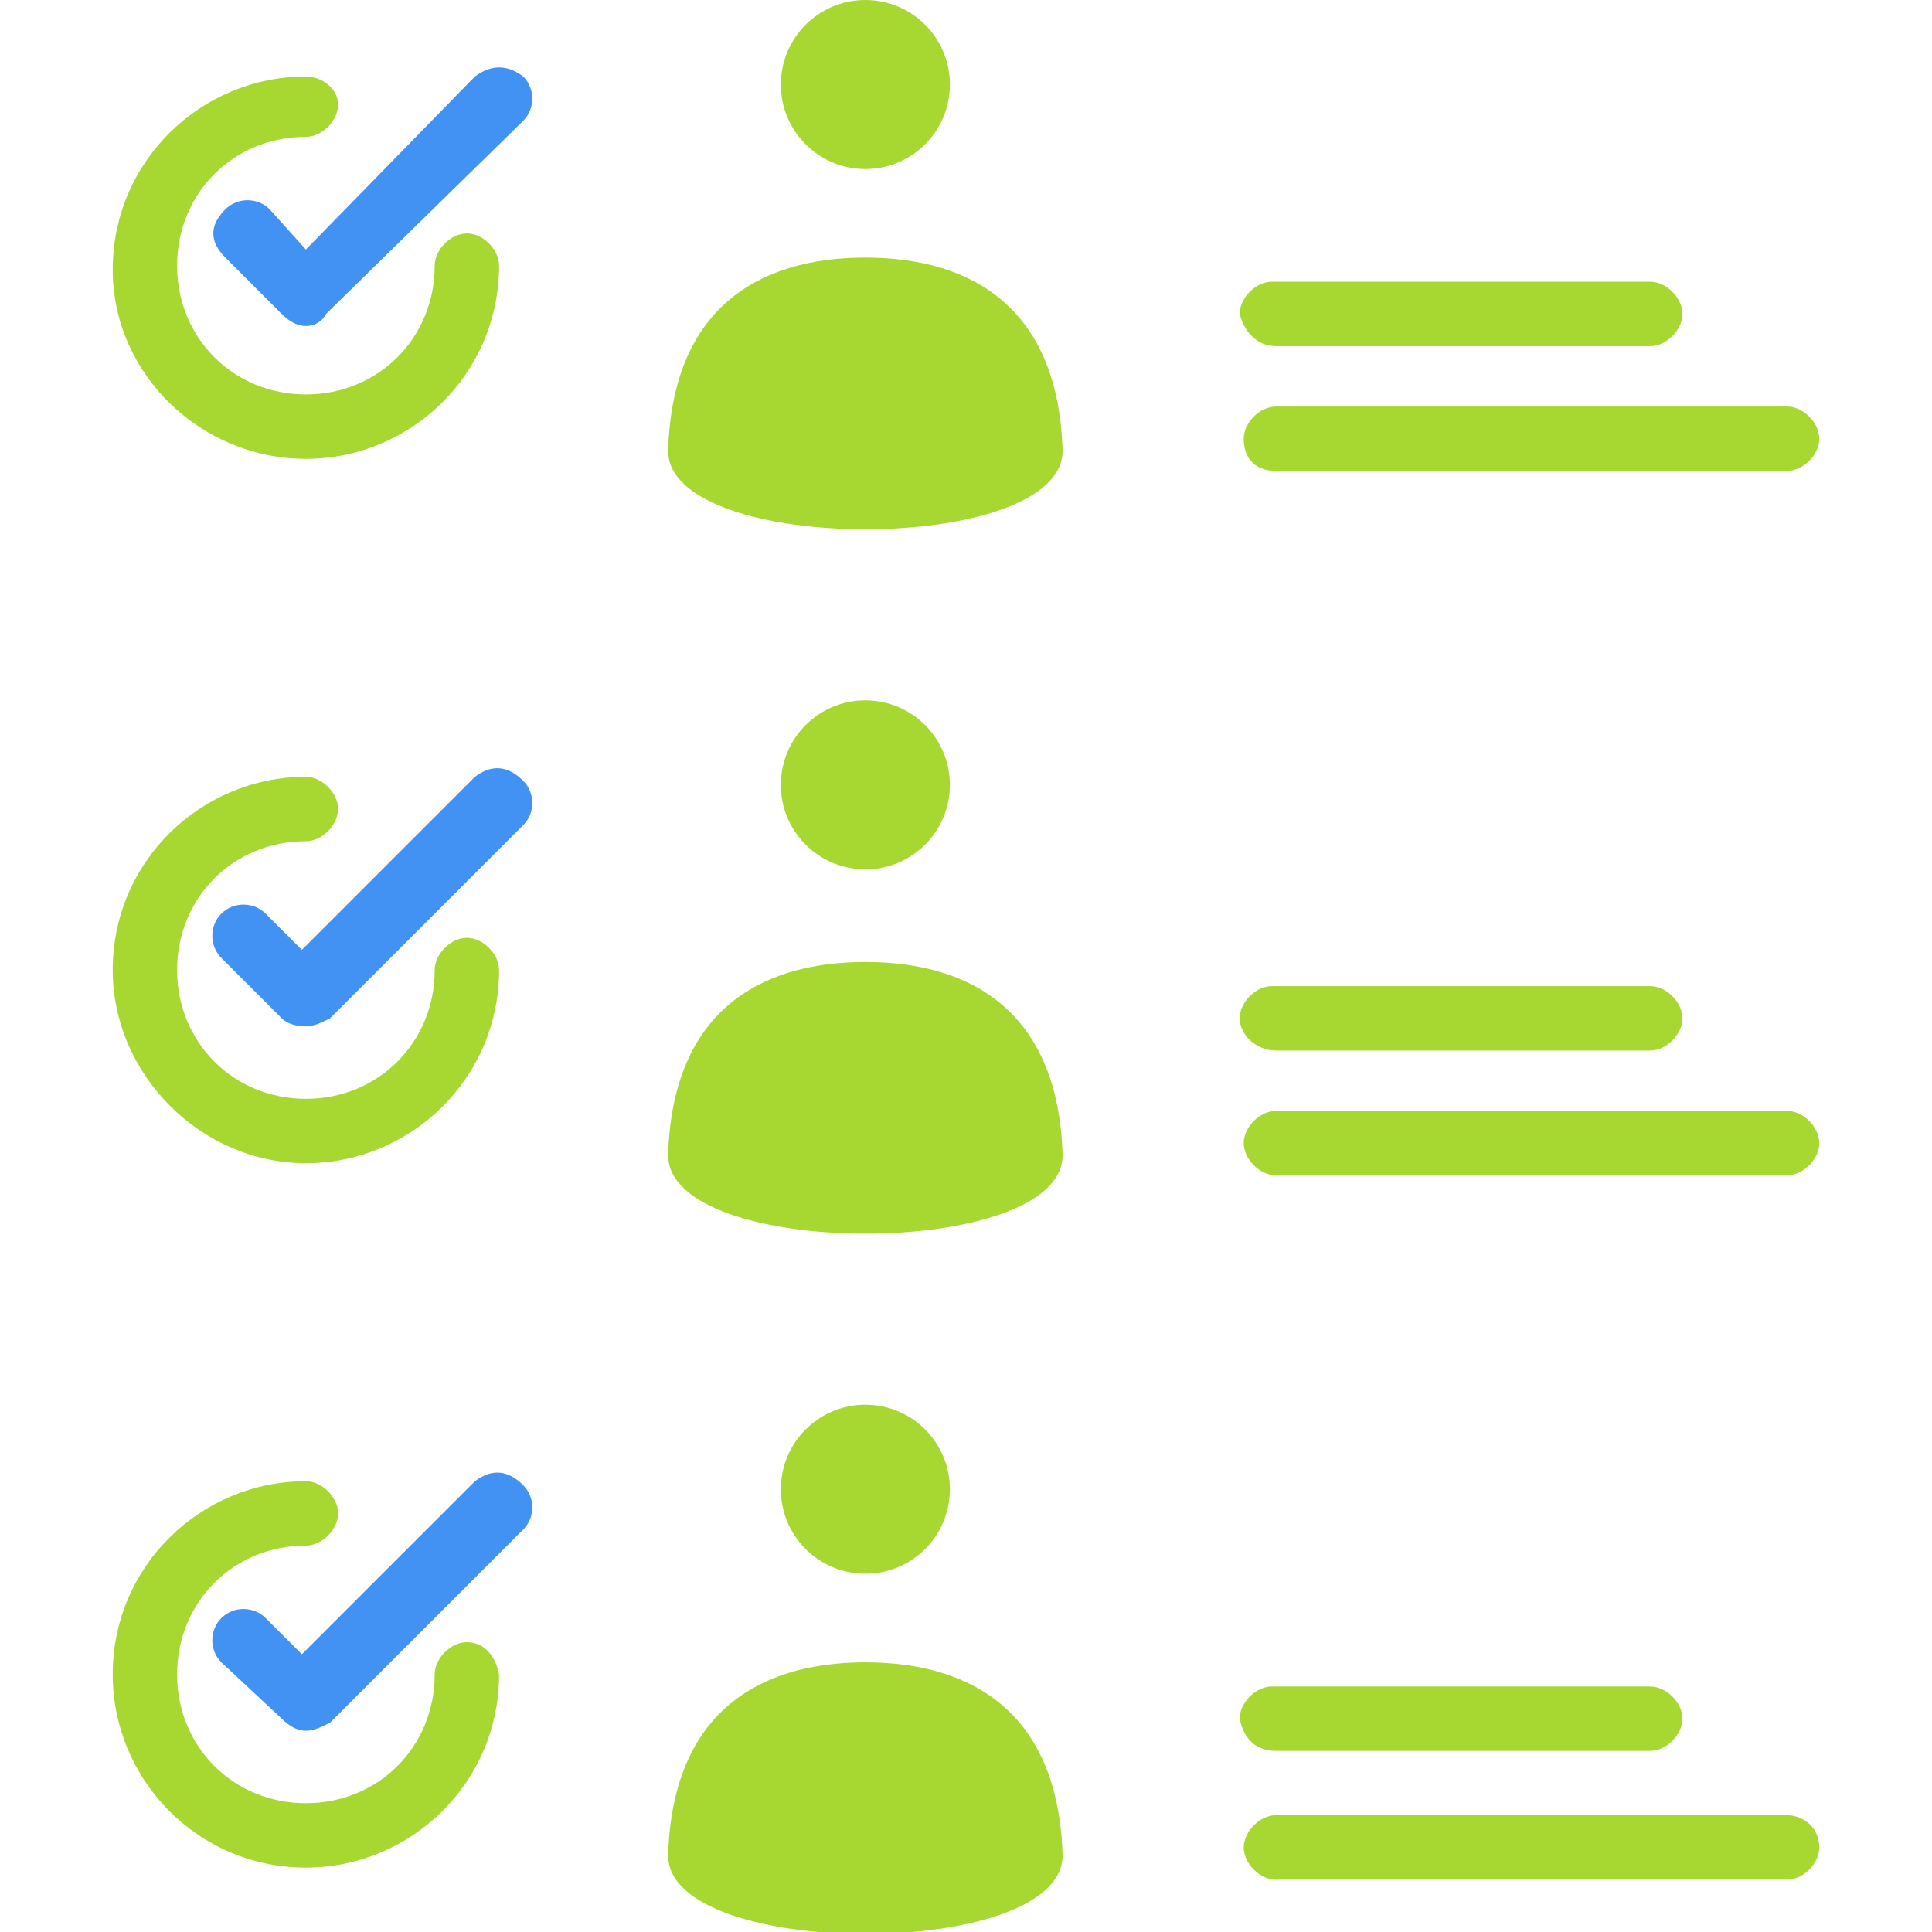 <svg width="80" height="80" viewBox="0 0 80 80" fill="none" xmlns="http://www.w3.org/2000/svg">
<g clip-path="url(#clip0_382_5393)">
<path d="M52.833 14.333H68.333C69 14.333 69.666 13.666 69.666 13C69.666 12.333 69 11.666 68.333 11.666H52.666C52 11.666 51.333 12.333 51.333 13C51.5 13.666 52 14.333 52.833 14.333Z" fill="#A7D731"/>
<path d="M52.833 19.5H74C74.667 19.5 75.333 18.834 75.333 18.167C75.333 17.5 74.667 16.834 74 16.834H52.833C52.167 16.834 51.5 17.5 51.5 18.167C51.5 19 52 19.5 52.833 19.5Z" fill="#A7D731"/>
<path d="M35.833 10.666C31.333 10.666 27.833 12.833 27.666 18.666C27.666 23 44 23 44 18.666C43.833 12.833 40.333 10.666 35.833 10.666Z" fill="#A7D731"/>
<path d="M35.833 7C37.766 7 39.333 5.433 39.333 3.5C39.333 1.567 37.766 0 35.833 0C33.9 0 32.333 1.567 32.333 3.5C32.333 5.433 33.9 7 35.833 7Z" fill="#A7D731"/>
<path d="M52.833 43.5H68.333C69 43.5 69.666 42.834 69.666 42.167C69.666 41.5 69 40.834 68.333 40.834H52.666C52 40.834 51.333 41.5 51.333 42.167C51.333 42.834 52 43.5 52.833 43.5Z" fill="#A7D731"/>
<path d="M74 46H52.833C52.167 46 51.5 46.667 51.5 47.333C51.5 48 52.167 48.667 52.833 48.667H74C74.667 48.667 75.333 48 75.333 47.333C75.333 46.667 74.667 46 74 46Z" fill="#A7D731"/>
<path d="M35.833 39.834C31.333 39.834 27.833 42 27.666 47.834C27.666 52.167 44 52.167 44 47.834C43.833 42 40.333 39.834 35.833 39.834Z" fill="#A7D731"/>
<path d="M35.833 36C37.766 36 39.333 34.433 39.333 32.5C39.333 30.567 37.766 29 35.833 29C33.9 29 32.333 30.567 32.333 32.5C32.333 34.433 33.9 36 35.833 36Z" fill="#A7D731"/>
<path d="M52.833 72.5H68.333C69 72.5 69.666 71.834 69.666 71.167C69.666 70.5 69 69.834 68.333 69.834H52.666C52 69.834 51.333 70.5 51.333 71.167C51.5 72 52 72.5 52.833 72.5Z" fill="#A7D731"/>
<path d="M74 75.166H52.833C52.167 75.166 51.5 75.833 51.5 76.5C51.5 77.166 52.167 77.833 52.833 77.833H74C74.667 77.833 75.333 77.166 75.333 76.5C75.333 75.666 74.667 75.166 74 75.166Z" fill="#A7D731"/>
<path d="M35.833 68.834C31.333 68.834 27.833 71 27.666 76.834C27.666 81.167 44 81.167 44 76.834C43.833 71 40.333 68.834 35.833 68.834Z" fill="#A7D731"/>
<path d="M35.833 65.166C37.766 65.166 39.333 63.599 39.333 61.666C39.333 59.733 37.766 58.166 35.833 58.166C33.9 58.166 32.333 59.733 32.333 61.666C32.333 63.599 33.9 65.166 35.833 65.166Z" fill="#A7D731"/>
<path d="M12.666 19C17 19 20.666 15.5 20.666 11C20.666 10.333 20 9.666 19.333 9.666C18.666 9.666 18 10.333 18 11C18 14 15.666 16.333 12.666 16.333C9.666 16.333 7.333 14 7.333 11C7.333 8 9.666 5.667 12.666 5.667C13.333 5.667 14 5 14 4.333C14 3.667 13.333 3.167 12.666 3.167C8.333 3.167 4.667 6.667 4.667 11.166C4.667 15.5 8.333 19 12.666 19Z" fill="#A7D731"/>
<path d="M19.666 3.167L12.666 10.333L11.166 8.666C10.666 8.166 9.833 8.166 9.333 8.666C8.666 9.333 8.666 10 9.333 10.666L11.666 13C12 13.333 12.333 13.5 12.666 13.5C13 13.5 13.333 13.333 13.5 13L21.666 5C22.166 4.5 22.166 3.667 21.666 3.167C21 2.667 20.333 2.667 19.666 3.167Z" fill="#4192F2"/>
<path d="M12.666 48.166C17 48.166 20.666 44.666 20.666 40.166C20.666 39.5 20 38.833 19.333 38.833C18.666 38.833 18 39.5 18 40.166C18 43.166 15.666 45.5 12.666 45.5C9.666 45.5 7.333 43.166 7.333 40.166C7.333 37.166 9.666 34.833 12.666 34.833C13.333 34.833 14 34.166 14 33.5C14 32.833 13.333 32.166 12.666 32.166C8.333 32.166 4.667 35.666 4.667 40.166C4.667 44.5 8.333 48.166 12.666 48.166Z" fill="#A7D731"/>
<path d="M19.666 32.166L12.5 39.333L11 37.833C10.5 37.333 9.666 37.333 9.166 37.833C8.666 38.333 8.666 39.166 9.166 39.666L11.666 42.166C11.833 42.333 12.166 42.5 12.666 42.5C13 42.5 13.333 42.333 13.666 42.166L21.666 34.166C22.166 33.666 22.166 32.833 21.666 32.333C21 31.666 20.333 31.666 19.666 32.166Z" fill="#4192F2"/>
<path d="M19.333 68C18.666 68 18 68.667 18 69.334C18 72.334 15.666 74.667 12.666 74.667C9.666 74.667 7.333 72.334 7.333 69.334C7.333 66.334 9.666 64 12.666 64C13.333 64 14 63.334 14 62.667C14 62 13.333 61.334 12.666 61.334C8.333 61.334 4.667 64.834 4.667 69.334C4.667 73.667 8.166 77.334 12.666 77.334C17 77.334 20.666 73.834 20.666 69.334C20.5 68.5 20 68 19.333 68Z" fill="#A7D731"/>
<path d="M19.666 61.334L12.5 68.5L11 67C10.5 66.5 9.666 66.5 9.166 67C8.666 67.5 8.666 68.334 9.166 68.834L11.666 71.167C12 71.5 12.333 71.667 12.666 71.667C13 71.667 13.333 71.5 13.666 71.334L21.666 63.334C22.166 62.834 22.166 62 21.666 61.5C21 60.834 20.333 60.834 19.666 61.334Z" fill="#4192F2"/>
</g>
<defs>
<clipPath id="clip0_382_5393">
<rect width="80" height="80" fill="white"/>
</clipPath>
</defs>
</svg>
